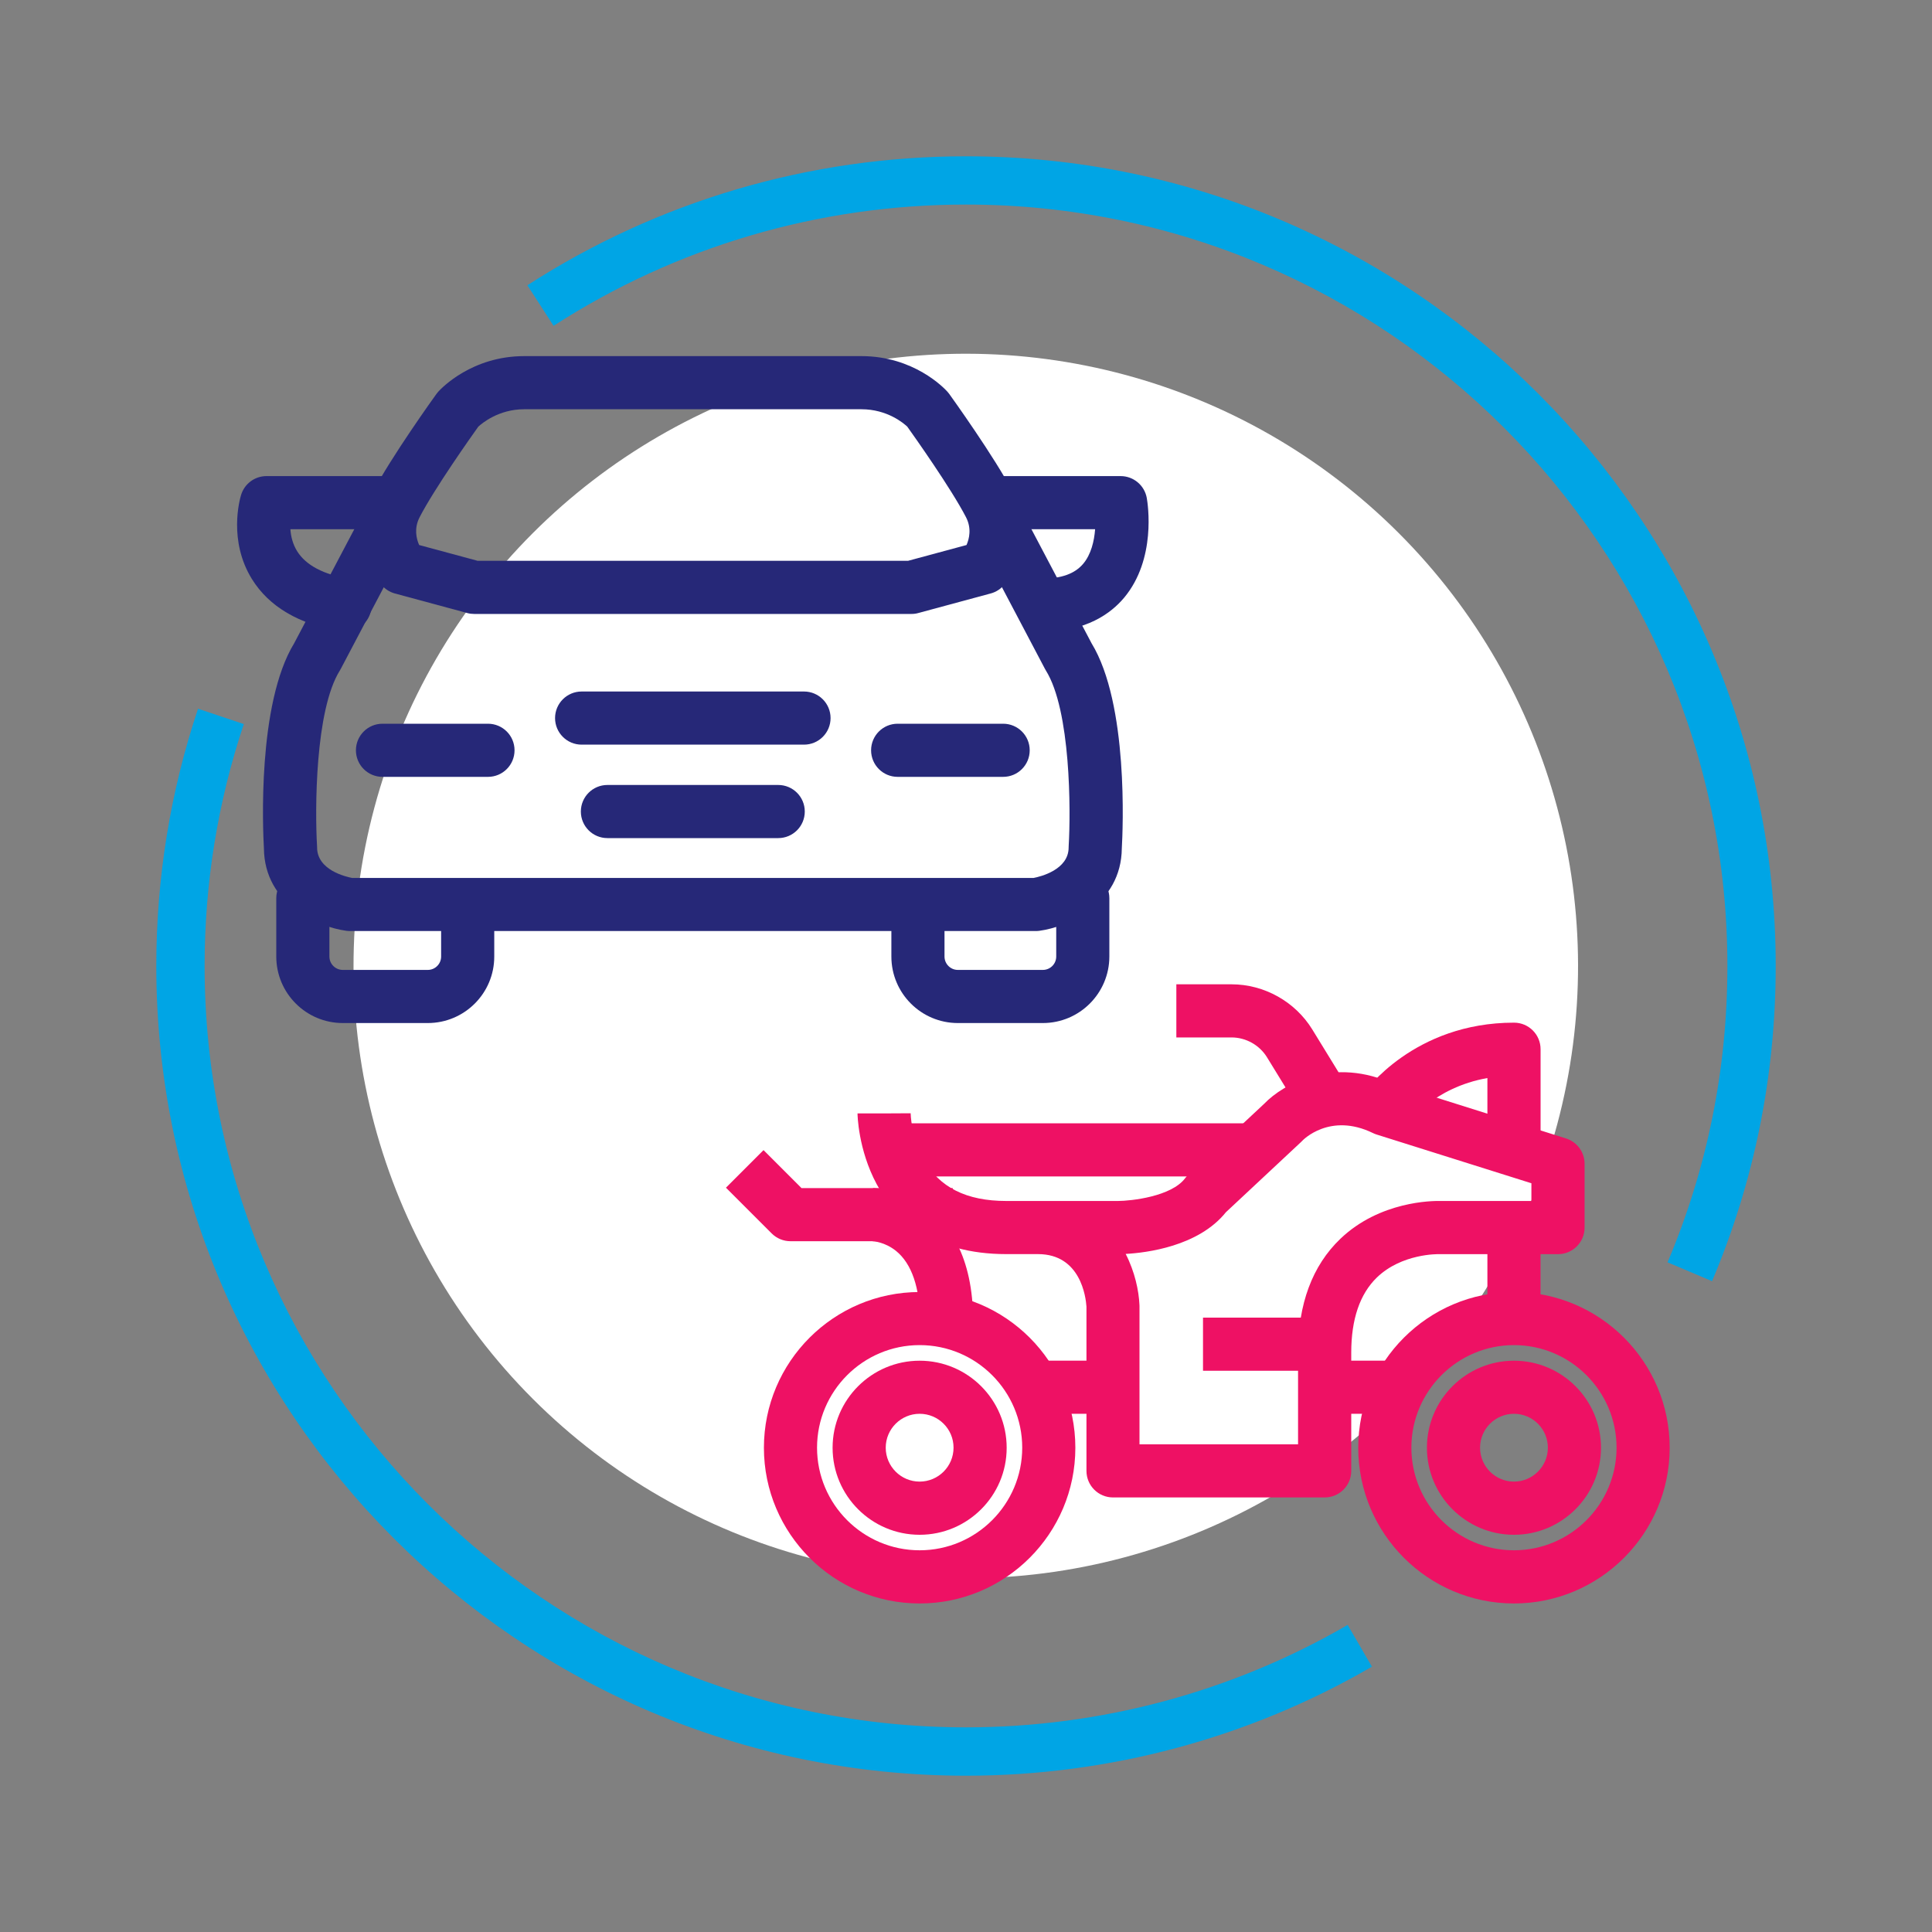 <svg xmlns="http://www.w3.org/2000/svg" xmlns:xlink="http://www.w3.org/1999/xlink" id="Capa_3" x="0px" y="0px" viewBox="0 0 400 400" style="enable-background:new 0 0 400 400;" xml:space="preserve"><rect x="0" y="0" width="400" height="400" fill="#808080" stroke="none"/><style type="text/css">	.st0{fill:#00A5E5;}	.st1{fill:#FFFFFF;}	.st2{fill:#262878;}	.st3{fill:#EE1164;}	.st4{fill:none;stroke:#262878;stroke-width:11;stroke-linejoin:round;stroke-miterlimit:10;}	.st5{fill:none;stroke:#EE1164;stroke-width:11;stroke-linejoin:round;stroke-miterlimit:10;}</style><g>	<g>		<path class="st0" d="M354.46,265.25l-9.21-3.9c8.22-19.43,12.39-40.07,12.39-61.36c0-86.92-70.72-157.64-157.64-157.64   c-30.42,0-59.95,8.68-85.39,25.11l-5.42-8.4C136.25,41.6,167.65,32.36,200,32.36c92.44,0,167.64,75.2,167.64,167.64   C367.64,222.63,363.21,244.58,354.46,265.25z"></path>		<path class="st0" d="M200,367.64c-92.44,0-167.64-75.2-167.64-167.64c0-18.22,2.91-36.14,8.64-53.26l9.48,3.17   c-5.39,16.1-8.12,32.95-8.12,50.08c0,86.92,70.72,157.64,157.64,157.64c27.8,0,55.12-7.33,79.02-21.21l5.02,8.65   C258.62,359.84,229.56,367.64,200,367.64z"></path>		<ellipse transform="matrix(0.707 -0.707 0.707 0.707 -82.843 200)" class="st1" cx="200" cy="200" rx="126.78" ry="126.78"></ellipse>	</g>	<g>		<path class="st2" d="M188.72,127.11H98.16c-0.48,0-0.97-0.06-1.43-0.19l-14.95-4.04c-1.13-0.3-2.13-0.96-2.86-1.88   c-2.62-3.28-5.95-10.96-1.8-18.98c3.76-7.27,12.85-19.93,13.24-20.46c0.12-0.17,0.25-0.33,0.39-0.48   c0.68-0.75,6.98-7.35,17.78-7.35h69.83c10.81,0,17.1,6.6,17.78,7.35c0.14,0.15,0.27,0.31,0.39,0.48   c0.39,0.54,9.48,13.19,13.24,20.46c4.15,8.02,0.82,15.71-1.8,18.98c-0.73,0.91-1.73,1.57-2.86,1.87l-14.95,4.04   C189.69,127.05,189.21,127.11,188.72,127.11z M98.89,116.11h89.11l12.11-3.27c0.57-1.31,1.08-3.45-0.11-5.76   c-3.08-5.95-10.71-16.72-12.16-18.75c-0.74-0.69-4.13-3.6-9.49-3.6h-69.83c-5.3,0-8.75,2.92-9.49,3.6   c-1.46,2.04-9.08,12.81-12.15,18.75c-1.19,2.3-0.69,4.43-0.1,5.76L98.89,116.11z"></path>		<g>			<path class="st2" d="M88.57,211.81h-17.6c-7.59,0-13.77-6.17-13.77-13.77v-12.07c0-3.04,2.46-5.5,5.5-5.5s5.5,2.46,5.5,5.5v12.07    c0,1.53,1.24,2.77,2.77,2.77h17.6c1.52,0,2.76-1.24,2.76-2.77v-9.95c0-3.04,2.46-5.5,5.5-5.5s5.5,2.46,5.5,5.5v9.95    C102.34,205.64,96.16,211.81,88.57,211.81z"></path>			<path class="st2" d="M215.91,211.81h-17.6c-7.59,0-13.76-6.17-13.76-13.77v-9.08c0-3.04,2.46-5.5,5.5-5.5s5.5,2.46,5.5,5.5v9.08    c0,1.53,1.24,2.77,2.76,2.77h17.6c1.53,0,2.77-1.24,2.77-2.77v-12.07c0-3.04,2.46-5.5,5.5-5.5s5.5,2.46,5.5,5.5v12.07    C229.67,205.64,223.5,211.81,215.91,211.81z"></path>		</g>		<path class="st2" d="M166.46,154.17h-46.04c-3.04,0-5.5-2.46-5.5-5.5s2.46-5.5,5.5-5.5h46.04c3.04,0,5.5,2.46,5.5,5.5   S169.5,154.17,166.46,154.17z"></path>		<path class="st2" d="M161.12,173.52h-35.36c-3.04,0-5.5-2.46-5.5-5.5s2.46-5.5,5.5-5.5h35.36c3.04,0,5.5,2.46,5.5,5.5   S164.16,173.52,161.12,173.52z"></path>		<g>			<path class="st2" d="M101.03,160.84H79.19c-3.04,0-5.5-2.46-5.5-5.5s2.46-5.5,5.5-5.5h21.84c3.04,0,5.5,2.46,5.5,5.5    S104.07,160.84,101.03,160.84z"></path>			<path class="st2" d="M207.69,160.84h-21.84c-3.04,0-5.5-2.46-5.5-5.5s2.46-5.5,5.5-5.5h21.84c3.04,0,5.5,2.46,5.5,5.5    S210.73,160.84,207.69,160.84z"></path>		</g>		<path class="st2" d="M214.44,192.76h-142c-0.25,0-0.5-0.02-0.75-0.05c-5.87-0.81-16.94-5.42-17.05-17.09   c-0.21-3.69-1.42-29.87,6.27-42.45l13.88-26.33c1.42-2.69,4.74-3.72,7.43-2.3c2.69,1.42,3.72,4.74,2.3,7.43l-13.96,26.5   c-0.06,0.12-0.13,0.24-0.2,0.35c-5.16,8.25-5.16,29-4.72,36.3c0.01,0.11,0.01,0.22,0.01,0.33c0,4.66,5.85,6.05,7.25,6.32h141.09   c1.4-0.27,7.26-1.68,7.26-6.32c0-0.11,0-0.22,0.01-0.33c0.44-7.3,0.43-28.05-4.72-36.3c-0.07-0.12-0.14-0.23-0.2-0.35l-13.96-26.5   c-1.42-2.69-0.38-6.01,2.3-7.43c2.68-1.42,6.01-0.39,7.43,2.3l13.88,26.33c7.69,12.58,6.48,38.76,6.27,42.45   c-0.11,11.67-11.18,16.28-17.05,17.09C214.94,192.75,214.69,192.76,214.44,192.76z"></path>		<g>			<path class="st2" d="M71.44,130.79c-0.31,0-0.62-0.03-0.93-0.08c-8.65-1.48-14.82-5.12-18.35-10.82    c-4.91-7.93-2.54-16.46-2.25-17.41c0.7-2.32,2.84-3.91,5.26-3.91h26.57c3.04,0,5.5,2.46,5.5,5.5s-2.46,5.5-5.5,5.5H60.12    c0.1,1.44,0.48,3.1,1.43,4.6c1.81,2.87,5.45,4.78,10.8,5.7c2.99,0.51,5.01,3.35,4.5,6.35C76.4,128.9,74.07,130.79,71.44,130.79z"></path>			<path class="st2" d="M215.75,130.79c-3.04,0-5.5-2.46-5.5-5.5s2.46-5.5,5.5-5.5c3.99,0,6.77-1,8.51-3.06    c1.64-1.94,2.29-4.72,2.47-7.16h-21.29c-3.04,0-5.5-2.46-5.5-5.5s2.46-5.5,5.5-5.5h26.57c2.67,0,4.95,1.91,5.42,4.54    c0.22,1.27,2,12.65-4.71,20.66C230.03,126.97,224.91,130.79,215.75,130.79z"></path>		</g>	</g>	<g>		<path class="st3" d="M190.4,331.98c-17.78,0-32.24-14.46-32.24-32.24s14.46-32.24,32.24-32.24c17.78,0,32.24,14.46,32.24,32.24   S208.18,331.98,190.4,331.98z M190.4,278.49c-11.71,0-21.24,9.53-21.24,21.24s9.53,21.24,21.24,21.24   c11.71,0,21.24-9.53,21.24-21.24S202.12,278.49,190.4,278.49z"></path>		<path class="st3" d="M190.4,317.76c-9.94,0-18.02-8.08-18.02-18.02c0-9.94,8.08-18.02,18.02-18.02c9.94,0,18.02,8.08,18.02,18.02   C208.43,309.67,200.34,317.76,190.4,317.76z M190.4,292.71c-3.87,0-7.02,3.15-7.02,7.02c0,3.87,3.15,7.02,7.02,7.02   c3.87,0,7.02-3.15,7.02-7.02C197.43,295.86,194.28,292.71,190.4,292.71z"></path>		<path class="st3" d="M313.45,331.98c-17.78,0-32.24-14.46-32.24-32.24s14.46-32.24,32.24-32.24s32.24,14.46,32.24,32.24   S331.23,331.98,313.45,331.98z M313.45,278.49c-11.71,0-21.24,9.53-21.24,21.24s9.53,21.24,21.24,21.24s21.24-9.53,21.24-21.24   S325.16,278.49,313.45,278.49z"></path>		<path class="st3" d="M313.45,317.76c-9.94,0-18.02-8.08-18.02-18.02c0-9.94,8.08-18.02,18.02-18.02c9.94,0,18.02,8.08,18.02,18.02   C331.47,309.67,323.38,317.76,313.45,317.76z M313.45,292.71c-3.87,0-7.02,3.15-7.02,7.02c0,3.87,3.15,7.02,7.02,7.02   c3.87,0,7.02-3.15,7.02-7.02C320.47,295.86,317.32,292.71,313.45,292.71z"></path>		<path class="st3" d="M201.48,273.58h-11c0-6.94-1.72-11.98-4.98-14.6c-2.34-1.88-4.75-1.99-4.86-2l0.1-5.5v-5.5   C180.95,245.98,201.48,246.3,201.48,273.58z"></path>		<path class="st3" d="M274.26,310.03h-43.82c-3.04,0-5.5-2.46-5.5-5.5v-34c-0.13-1.99-1.22-10.88-10.03-10.88h-6.56   c-30.46,0-30.81-28.83-30.81-29.13h11h-5.5l5.5-0.03c0,0.05,0.09,4.93,2.68,9.55c3.24,5.79,8.85,8.61,17.13,8.61h23.12   c2.69-0.01,11.04-0.91,13.89-4.7c0.19-0.26,0.41-0.5,0.64-0.72l15.75-14.72c3.92-4.09,14.34-9.93,26.98-3.99l35.49,11.18   c2.29,0.72,3.85,2.84,3.85,5.25v13.21c0,3.04-2.46,5.5-5.5,5.5h-24.5c-0.08,0-0.16,0-0.24,0c-0.02,0-7.6-0.17-12.77,4.84   c-3.52,3.41-5.3,8.64-5.3,15.54v24.5C279.76,307.57,277.29,310.03,274.26,310.03z M235.93,299.03h32.82v-19   c0-10.06,2.95-17.99,8.76-23.55c8.17-7.82,19.1-7.86,20.62-7.83h18.93v-3.67l-32.02-10.08c-0.26-0.08-0.51-0.18-0.76-0.3   c-8.97-4.38-14.58,1.5-14.63,1.56c-0.09,0.09-0.18,0.19-0.28,0.28l-15.56,14.54c-5.7,7.1-16.51,8.4-20.75,8.63   c1.9,3.7,2.72,7.62,2.85,10.52c0,0.08,0.01,0.16,0.01,0.25V299.03z"></path>		<rect x="214.03" y="281.71" class="st3" width="16.4" height="11"></rect>		<path class="st3" d="M197.26,256.98h-33.6c-1.46,0-2.86-0.58-3.89-1.61l-9.47-9.47l7.78-7.78l7.86,7.86h31.32V256.98z"></path>		<rect x="186.87" y="232.57" class="st3" width="72.7" height="11"></rect>		<rect x="274.26" y="281.71" class="st3" width="14.55" height="11"></rect>		<rect x="307.95" y="254.15" class="st3" width="11" height="18.84"></rect>		<path class="st3" d="M318.95,238.07h-11V223.2c-11.09,1.94-16.5,9.27-16.75,9.63l-9-6.32c0.42-0.6,10.53-14.78,31.26-14.78   c3.04,0,5.5,2.46,5.5,5.5V238.07z"></path>		<path class="st3" d="M269.57,230.71l-7.25-11.81c-1.56-2.54-4.38-4.11-7.35-4.11h-11.42v-11h11.42c6.77,0,13.18,3.58,16.73,9.36   l7.25,11.81L269.57,230.71z"></path>		<rect x="249.07" y="272.8" class="st3" width="23.47" height="11"></rect>	</g></g></svg>